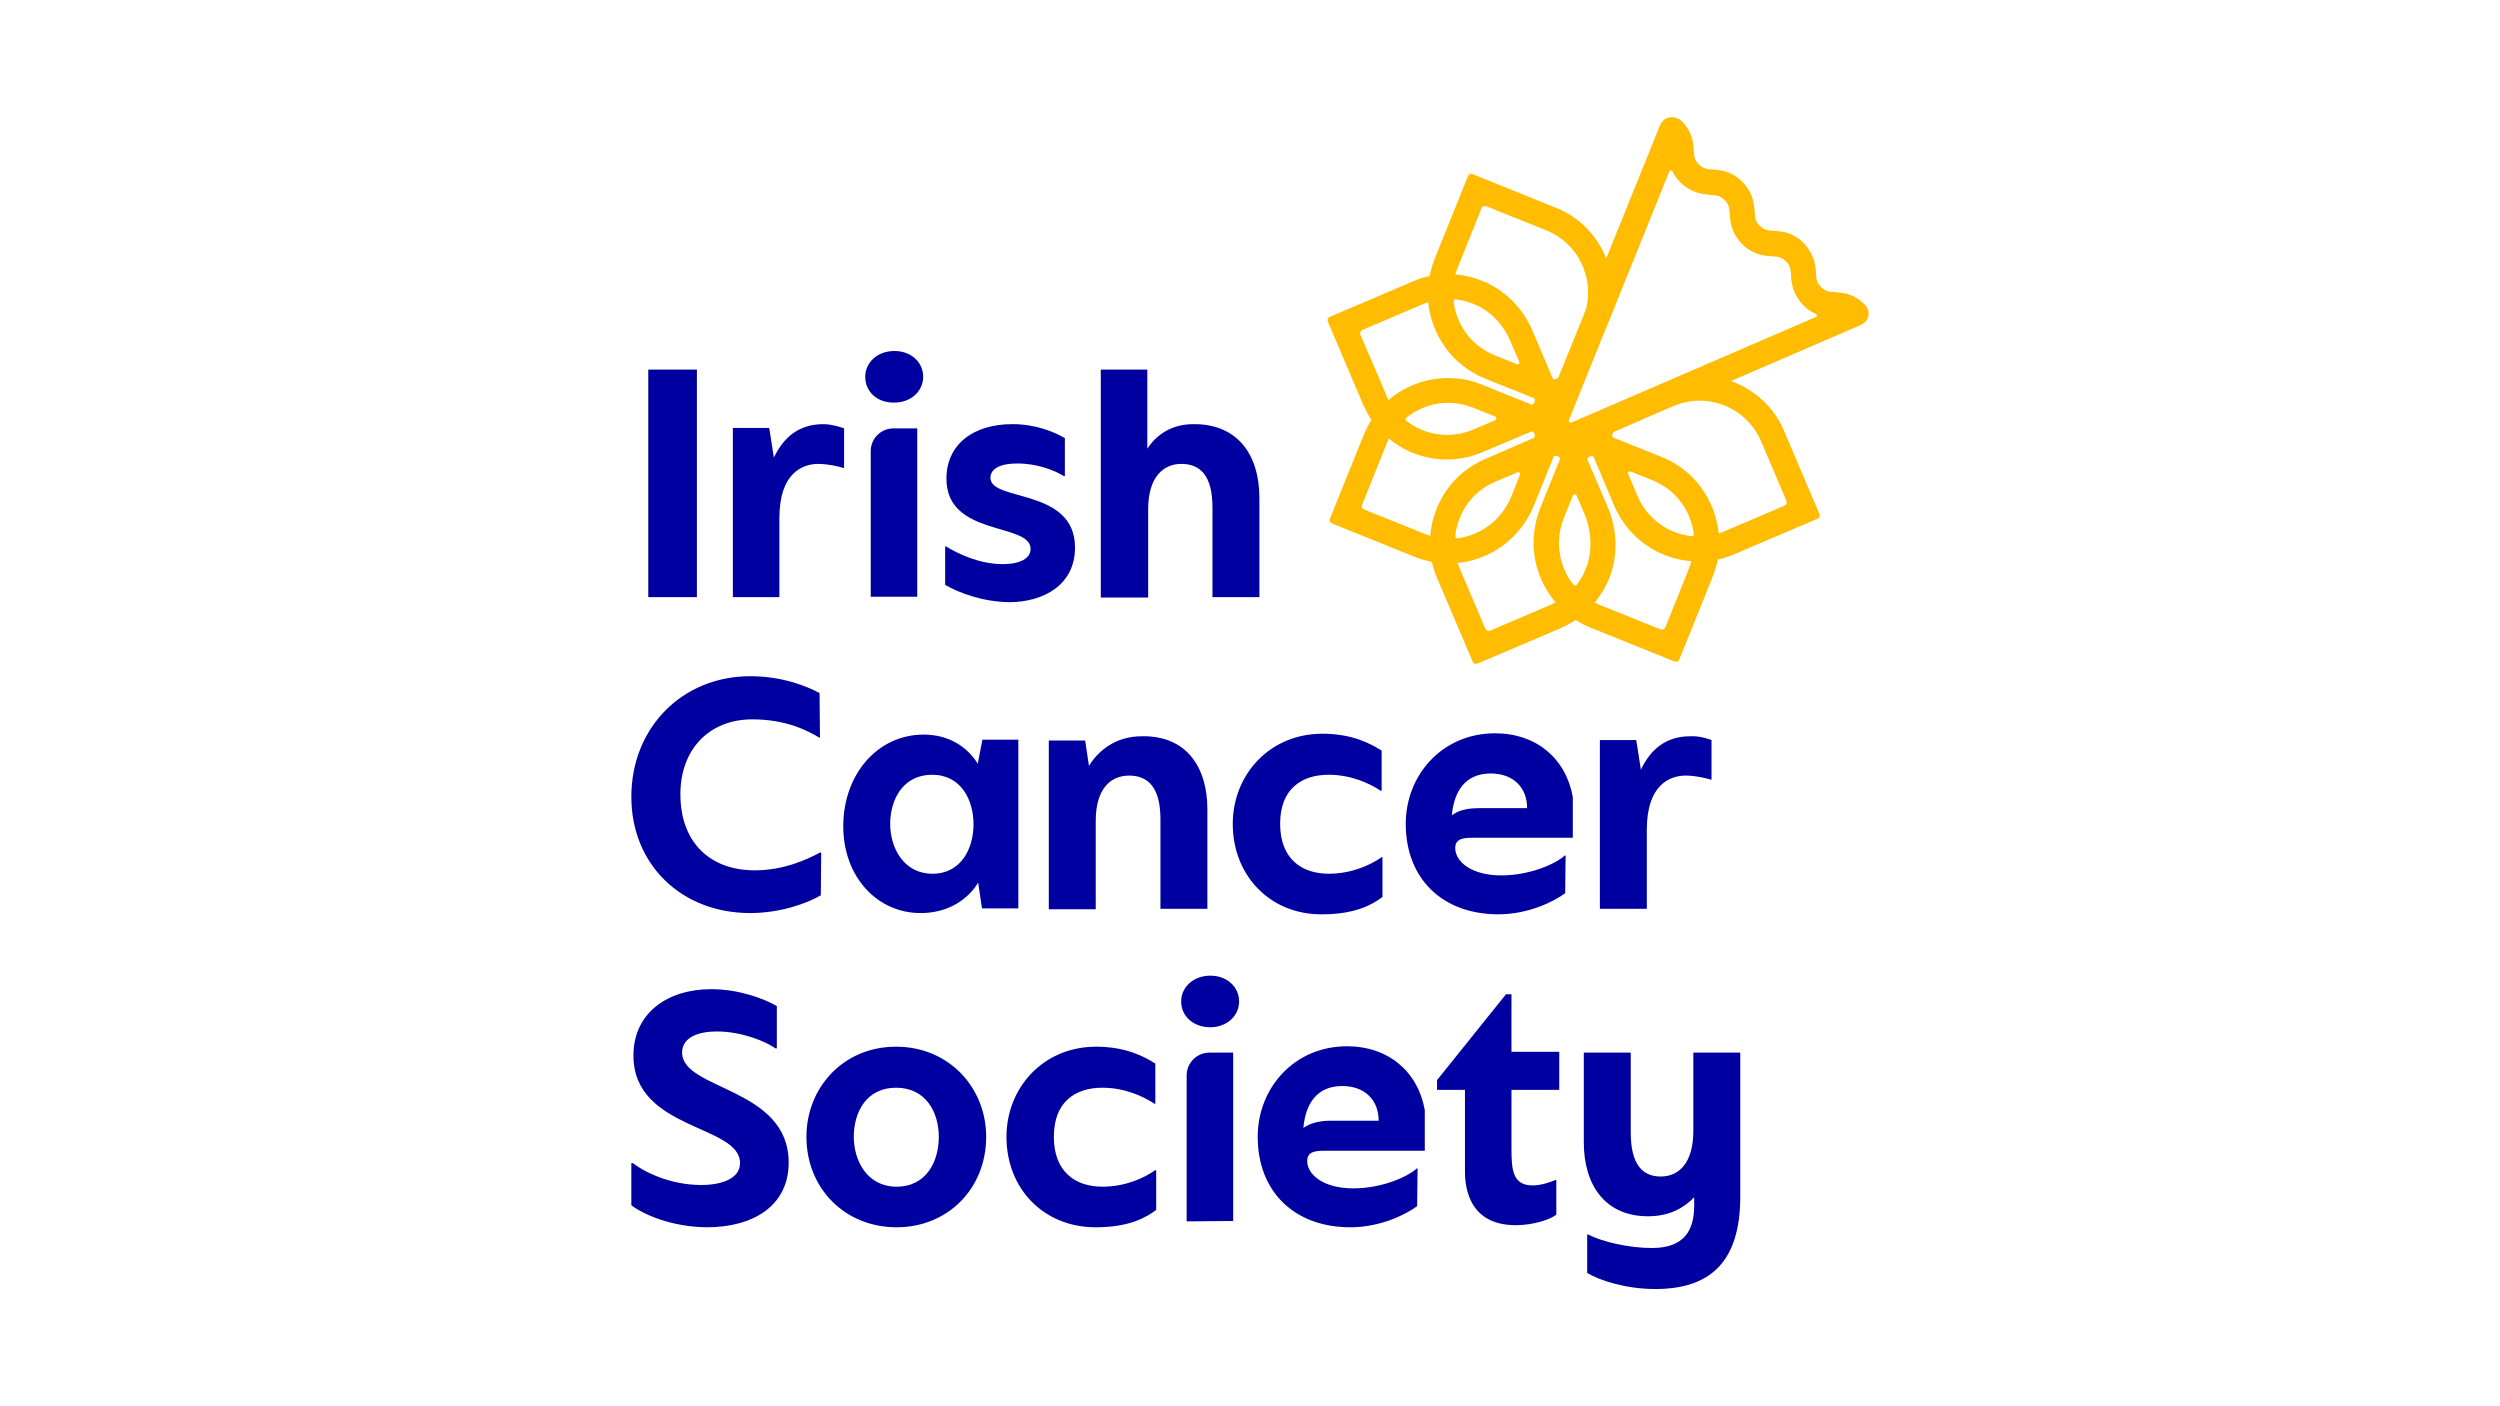 <?xml version="1.0" encoding="UTF-8"?>
<svg id="Logos" xmlns="http://www.w3.org/2000/svg" viewBox="0 0 1920 1080">
  <defs>
    <style>
      .cls-1 {
        fill: #ffbc00;
      }

      .cls-1, .cls-2 {
        stroke-width: 0px;
      }

      .cls-2 {
        fill: #0000a0;
      }
    </style>
  </defs>
  <g id="Irish_Cancer_Society" data-name="Irish Cancer Society">
    <path class="cls-1" d="m1285.54,311.79c25.99-11.04,55.87,1.3,66.91,26.96l19.49,45.8c.65,1.62,0,3.25-1.62,3.9l-45.8,19.49c-1.62.65-2.92,1.3-4.55,1.62-2.6-25.34-18.51-48.4-43.53-58.47l-38-15.27c-.65-1.62,0-3.9,1.95-4.55l39.63-17.22,5.52-2.27Zm-27.93,69.19l-7.15-16.89c-.65-1.3.65-2.6,1.95-1.95l16.89,6.82c17.86,7.15,29.23,23.39,31.51,41.25,0,.97-.65,1.62-1.62,1.62-17.86-1.95-34.11-13.32-41.58-30.86m39.95,54.57l-18.51,46.12c-.65,1.62-2.27,2.27-3.9,1.62l-46.12-18.51c-1.62-.65-2.92-1.3-4.22-1.95,5.2-6.5,9.42-13.97,12.34-22.09,5.52-16.57,4.55-34.76-2.27-51l-15.92-37.03h0c.65-1.95,2.92-2.92,4.87-1.95l15.92,37.68c10.72,25.01,33.78,40.6,59.12,42.55-.32,1.3-.65,2.92-1.3,4.55m-78.28-2.6c-1.95,6.17-4.87,11.69-8.45,16.24-.65.65-1.62.65-2.27,0-3.9-4.55-6.82-10.07-8.77-16.24-3.9-11.69-3.25-24.69,1.62-36.05l6.5-16.24c.65-1.3,2.27-1.3,2.92,0l6.82,15.92c4.22,11.69,5.2,24.69,1.62,36.38m-28.91,31.83l-45.8,19.49c-1.62.65-3.25,0-3.9-1.62l-19.49-45.8c-.65-1.62-1.3-2.92-1.62-4.55,8.45-.65,16.57-3.25,24.69-7.15,15.59-7.8,27.61-21.44,34.11-37.68l14.94-37.03c1.95-.97,4.22,0,4.87,1.95l-14.94,37.03c-6.5,16.24-7.47,34.43-1.3,51,2.92,8.12,7.15,15.59,12.67,22.09-1.3.97-2.92,1.62-4.22,2.27m-41.9-94.85l16.89-7.15c1.3-.65,2.6.65,1.95,1.95l-6.5,16.24c-4.55,11.37-12.99,21.11-24.04,26.96-5.52,2.92-11.69,4.87-17.54,5.52-.97,0-1.62-.65-1.62-1.62,1.95-18.19,12.99-34.43,30.86-41.9m-50.02,41.58c-1.62-.32-2.92-.97-4.55-1.62l-46.12-18.51c-1.62-.65-2.27-2.27-1.62-3.9l18.51-46.12c.65-1.62,1.3-2.92,1.95-4.55,19.49,16.24,47.1,21.11,72.11,10.39l37.68-15.92c1.95.65,2.92,2.92,1.95,4.87l-37.35,16.24c-25.01,10.39-40.6,33.78-42.55,59.12m49.7-91.6c1.3.65,1.3,2.27,0,2.92l-16.89,7.15c-17.54,7.47-37.35,4.22-51.32-6.82-.65-.65-.65-1.62,0-2.27,13.97-11.37,33.46-14.94,51.32-7.8l16.89,6.82Zm-103.29-62.69c-.65-1.62,0-3.25,1.62-3.9l45.8-19.49c1.62-.65,2.92-1.3,4.55-1.62,2.6,25.34,18.51,48.4,43.53,58.47l38,15.27c.97,1.95,0,4.22-1.95,4.87l-38-15.27c-8.45-3.57-17.54-5.2-26.31-5.2-16.89,0-33.13,6.17-45.8,16.89-.65-1.3-1.62-2.92-1.95-4.55l-19.49-45.47Zm90.62-22.09c11.04,5.52,19.49,15.27,24.36,26.63l6.82,15.92c.65,1.3-.65,2.6-1.95,1.95l-16.89-6.82c-17.86-7.15-29.23-23.39-31.51-41.25,0-.97.65-1.62,1.62-1.62,5.85.65,11.69,2.27,17.54,5.2m-16.24-28.91l18.51-46.12c.65-1.62,2.27-2.27,3.9-1.62l46.12,18.51c24.04,9.74,36.7,36.05,30.21,60.74l-20.79,51.32c-.65,1.62-2.6,2.6-4.55,1.95l-15.59-36.7c-6.82-16.24-19.16-29.56-35.08-37.03-7.8-3.57-16.24-5.85-24.36-6.5.65-1.62.97-2.92,1.62-4.55m194.56-56.52c4.87.32,7.15.65,10.72,3.9,3.25,3.25,3.57,5.85,3.9,10.72.32,6.17,1.3,14.62,9.42,23.06,8.45,8.45,16.89,9.09,23.06,9.42,4.87.32,7.15.65,10.72,3.9,3.25,3.25,3.57,5.85,3.9,10.72.32,6.17,1.3,14.62,9.42,23.06,3.25,3.25,6.5,5.2,9.42,6.5,1.3.65,1.3,2.27,0,2.6l-187.42,80.88c-1.3.65-2.6-.65-1.95-1.95l27.61-68.54,1.3-2.92h0l48.07-119.21c.32-1.3,2.27-1.3,2.6,0,1.3,2.92,3.25,5.52,6.17,8.45,8.45,8.12,16.89,8.77,23.06,9.42m119.86,96.14c2.6-3.9,1.62-9.09-1.95-12.34-8.12-8.12-16.57-8.77-22.41-9.09-4.87-.32-7.15-.65-10.72-3.9-3.25-3.25-3.57-5.85-3.9-10.72-.32-6.17-1.3-14.62-9.42-23.06-8.12-8.45-16.89-9.09-23.06-9.42-4.87-.32-7.15-.65-10.72-3.9-3.25-3.25-3.57-5.85-3.9-10.72-.32-6.17-1.3-14.62-9.42-23.06-8.45-8.45-16.89-9.09-22.74-9.42-4.87-.32-7.15-.65-10.72-3.9-3.25-3.25-3.57-5.85-3.9-10.72-.32-5.85-.97-14.29-9.09-22.41-3.25-3.25-8.45-4.22-12.67-1.95-1.95,1.3-3.57,3.25-4.22,5.2l-41.25,101.99c-6.82-17.22-20.46-31.83-38.98-38.98l-63.34-25.66c-1.62-.65-3.25,0-3.9,1.62l-25.66,63.66c-1.62,4.22-2.92,8.77-3.9,12.99-4.55.97-8.77,2.27-12.99,4.22l-63.34,26.96c-1.62.65-2.27,2.27-1.62,3.9l26.96,63.34c1.95,4.22,3.9,8.12,6.5,12.02-2.27,3.57-4.55,7.8-6.17,12.02l-25.66,63.66c-.65,1.62,0,3.25,1.62,3.9l63.66,25.66c4.22,1.62,8.77,2.92,12.99,3.9.97,4.22,2.27,8.77,4.22,12.99l26.96,63.34c.65,1.62,2.27,2.27,3.9,1.62l63.34-26.96c4.22-1.95,8.12-3.9,12.02-6.5,3.9,2.6,7.8,4.55,12.02,6.17l63.66,25.66c1.62.65,3.25,0,3.9-1.62l25.66-63.66c1.62-4.22,2.92-8.77,3.9-12.99,4.22-.97,8.77-2.27,12.99-4.22l63.34-26.96c1.62-.65,2.27-2.27,1.62-3.9l-26.96-63.34c-7.8-18.84-23.06-32.16-40.93-38.65l99.39-42.88c1.62-.65,3.57-1.95,4.87-3.9"/>
    <path class="cls-2" d="m1197.52,837.01h-36.7v45.47c0,15.92.97,27.93,16.24,27.93,6.5,0,13.97-2.6,17.54-4.22h.65v26.63c-4.22,3.57-17.22,8.12-31.18,8.12-38.98,0-38.98-34.43-38.98-41.9v-62.04h-21.44v-7.47l52.94-65.94h4.22v44.17h36.7v29.23h0ZM497.87,458.6v-174.75h37.35v174.75h-37.35Zm150.39-129.6v30.53c-4.22-1.3-12.34-3.25-19.81-3.25-11.69,0-29.88,6.5-29.88,41.58v60.74h-35.73v-129.93h27.93l3.57,22.74c7.47-15.59,19.16-25.66,38-25.66,5.85,0,12.67,1.95,15.92,3.25Zm16.24-39.63c0-11.04,9.42-19.81,22.41-19.81s22.09,8.77,22.09,19.81-9.42,19.81-22.09,19.81c-12.99.32-22.41-8.12-22.41-19.81Zm4.22,168.9v-111.74c0-9.74,7.8-17.54,17.54-17.54h18.19v129.28h-35.73q0,.32,0,0Zm238.41,310.85c0-11.04,9.42-19.81,22.41-19.81s22.09,8.77,22.09,19.81-9.42,19.81-22.09,19.81c-12.99,0-22.41-8.45-22.41-19.81Zm4.22,168.9v-112.06c0-9.74,7.8-17.54,17.54-17.54h18.19v129.28h0l-35.73.32h0Zm-185.47-488.85v-29.56h.65c9.42,5.85,25.99,13.64,43.53,13.64,13.64,0,21.44-4.55,21.44-11.69,0-20.46-64.64-9.09-64.64-53.92,0-25.99,20.14-41.9,50.67-41.9,17.86,0,31.83,5.85,40.28,10.72v29.23h-.65c-7.47-4.55-20.46-9.74-36.05-9.74-13.32,0-20.46,4.22-20.46,11.04,0,18.51,64.96,7.47,64.96,53.59,0,28.26-23.71,41.9-50.67,41.9-20.14-.32-38.65-7.15-49.05-13.32Zm241.34-66.91v76.33h-36.05v-68.86c0-25.01-9.74-33.46-24.04-33.46-13.32,0-25.34,9.74-25.34,34.76v67.89h-36.38v-175.07h35.73v60.74c6.82-10.39,18.19-18.84,35.4-18.84,33.78-.32,50.67,23.39,50.67,56.52Zm-482.35,229.64c0-52.94,38.98-92.57,91.27-92.57,24.36,0,43.2,7.47,53.27,12.99l.32,34.11h-.65c-8.12-4.87-24.69-13.97-51.32-13.97-33.13,0-55.22,23.06-55.22,57.49,0,37.03,22.74,58.47,57.17,58.47,22.74,0,40.93-8.77,50.02-13.64h.97l-.32,32.81c-10.39,6.17-31.18,13.64-54.24,13.64-52.62,0-91.27-37.03-91.27-89.32Zm269.6-43.85h27.61v129.6h-27.93l-2.92-19.81c-7.47,12.34-22.41,23.39-44.17,23.39-33.78,0-59.44-28.26-59.44-66.59,0-40.28,26.63-70.48,61.71-70.48,19.81,0,33.78,9.74,41.58,22.41l3.57-18.51Zm-6.82,64.96c0-18.51-9.42-38-31.83-38s-32.16,19.16-32.16,37.68,10.39,38.33,32.48,38.33c22.09,0,31.51-19.49,31.51-38Zm179.62-11.37v76.33h-36.05v-68.86c0-25.01-10.07-33.46-24.04-33.46s-25.66,9.74-25.66,34.76v67.89h-36.05v-129.6h27.93l2.92,19.49c7.15-11.69,20.46-22.74,40.6-22.74,33.78-.65,50.35,23.06,50.35,56.19Zm19.49,11.04c0-37.68,28.26-69.19,68.86-69.19,23.06,0,37.35,7.8,45.47,12.99v30.86h-.65c-8.77-5.85-23.06-12.34-39.95-12.34-21.11,0-37.35,11.04-37.35,37.68s16.24,38.33,37.35,38.33c17.86,0,32.16-6.82,40.6-12.67h.65v30.53c-7.8,5.85-20.79,13.32-46.45,13.32-39.63.32-68.54-29.56-68.54-69.51Zm184.49,10.72c-6.5,0-13.64.32-13.64,7.8,0,10.72,12.67,21.11,35.4,21.11s42.55-9.42,48.72-15.27h.65l-.32,28.91c-8.77,6.5-28.26,16.24-51.32,16.24-42.88,0-71.13-27.28-71.13-69.51,0-37.68,28.26-69.51,68.54-69.51,31.83,0,54.57,19.49,59.77,49.05v31.18h-76.66Zm4.87-22.74h36.7c0-16.24-11.04-26.63-27.93-26.63-19.81,0-28.26,13.97-29.88,32.16,4.55-3.57,11.04-5.52,21.11-5.52Zm178.32-52.3v30.53c-4.22-1.3-12.34-3.25-19.81-3.25-11.69,0-29.88,6.5-29.88,41.58v60.74h-36.05v-129.6h27.93l3.57,22.74c7.47-15.59,19.16-25.66,38-25.66,6.17-.32,12.99,1.62,16.24,2.92Zm-829.58,357.3v-32.48h.97c10.72,8.12,30.53,16.89,52.62,16.89,15.27,0,29.88-4.55,29.88-16.89,0-29.56-81.85-25.01-81.85-82.5,0-33.13,26.63-51,59.77-51,21.44,0,40.93,7.47,50.35,12.99v32.48h-.97c-7.47-5.2-25.66-12.99-45.15-12.99-14.29,0-26.63,4.55-26.63,16.24,0,28.91,81.85,26.63,81.85,84.45,0,32.81-26.63,49.7-63.01,49.7-26.63-.32-47.75-9.42-57.82-16.89Zm134.47-52.62c0-37.68,28.26-69.19,68.86-69.19s69.19,31.51,69.19,69.19c0,39.95-29.56,69.51-68.86,69.51s-69.19-29.56-69.19-69.51Zm101.67,0c0-18.51-9.74-37.68-32.81-37.68s-32.48,19.16-32.48,37.68,10.39,38.33,32.81,38.33c23.06,0,32.48-19.49,32.48-38.33Zm51.97,0c0-37.68,28.26-69.19,68.86-69.19,23.06,0,37.35,7.8,45.47,12.99v30.86h-.65c-8.77-5.85-23.06-12.34-39.95-12.34-21.11,0-37.35,11.04-37.35,37.68s16.24,38.33,37.35,38.33c17.86,0,32.16-6.82,40.6-12.67h.65v30.53c-7.8,5.85-20.79,13.32-46.45,13.32-39.95,0-68.54-29.56-68.54-69.51Zm244.59,10.72c-6.5,0-13.64.32-13.64,7.8,0,10.72,12.67,21.11,35.4,21.11s42.55-9.42,48.72-15.27h.65l-.32,28.91c-8.77,6.5-28.26,16.24-51.32,16.24-42.88,0-71.13-27.28-71.13-69.51,0-37.68,28.26-69.51,68.54-69.51,31.83,0,54.57,19.49,59.77,49.05v31.18h-76.66Zm4.55-23.06h36.7c0-16.24-11.04-26.63-27.93-26.63-19.81,0-28.26,13.97-29.88,32.16,4.87-3.25,11.04-5.52,21.11-5.52Zm278.37-52.3h36.05v110.44c0,50.67-23.39,71.13-65.29,71.13-22.41,0-42.55-6.5-52.3-12.34v-29.56h.65c11.37,5.85,31.83,10.39,49.05,10.39,24.36,0,32.48-12.99,32.48-32.48v-6.5c-7.47,7.8-18.51,14.62-35.4,14.62-32.81,0-49.37-23.71-49.37-56.84v-68.86h36.05v61.39c0,25.01,9.42,33.78,23.06,33.78s25.01-10.07,25.01-35.08v-60.09h0Z"/>
  </g>
</svg>